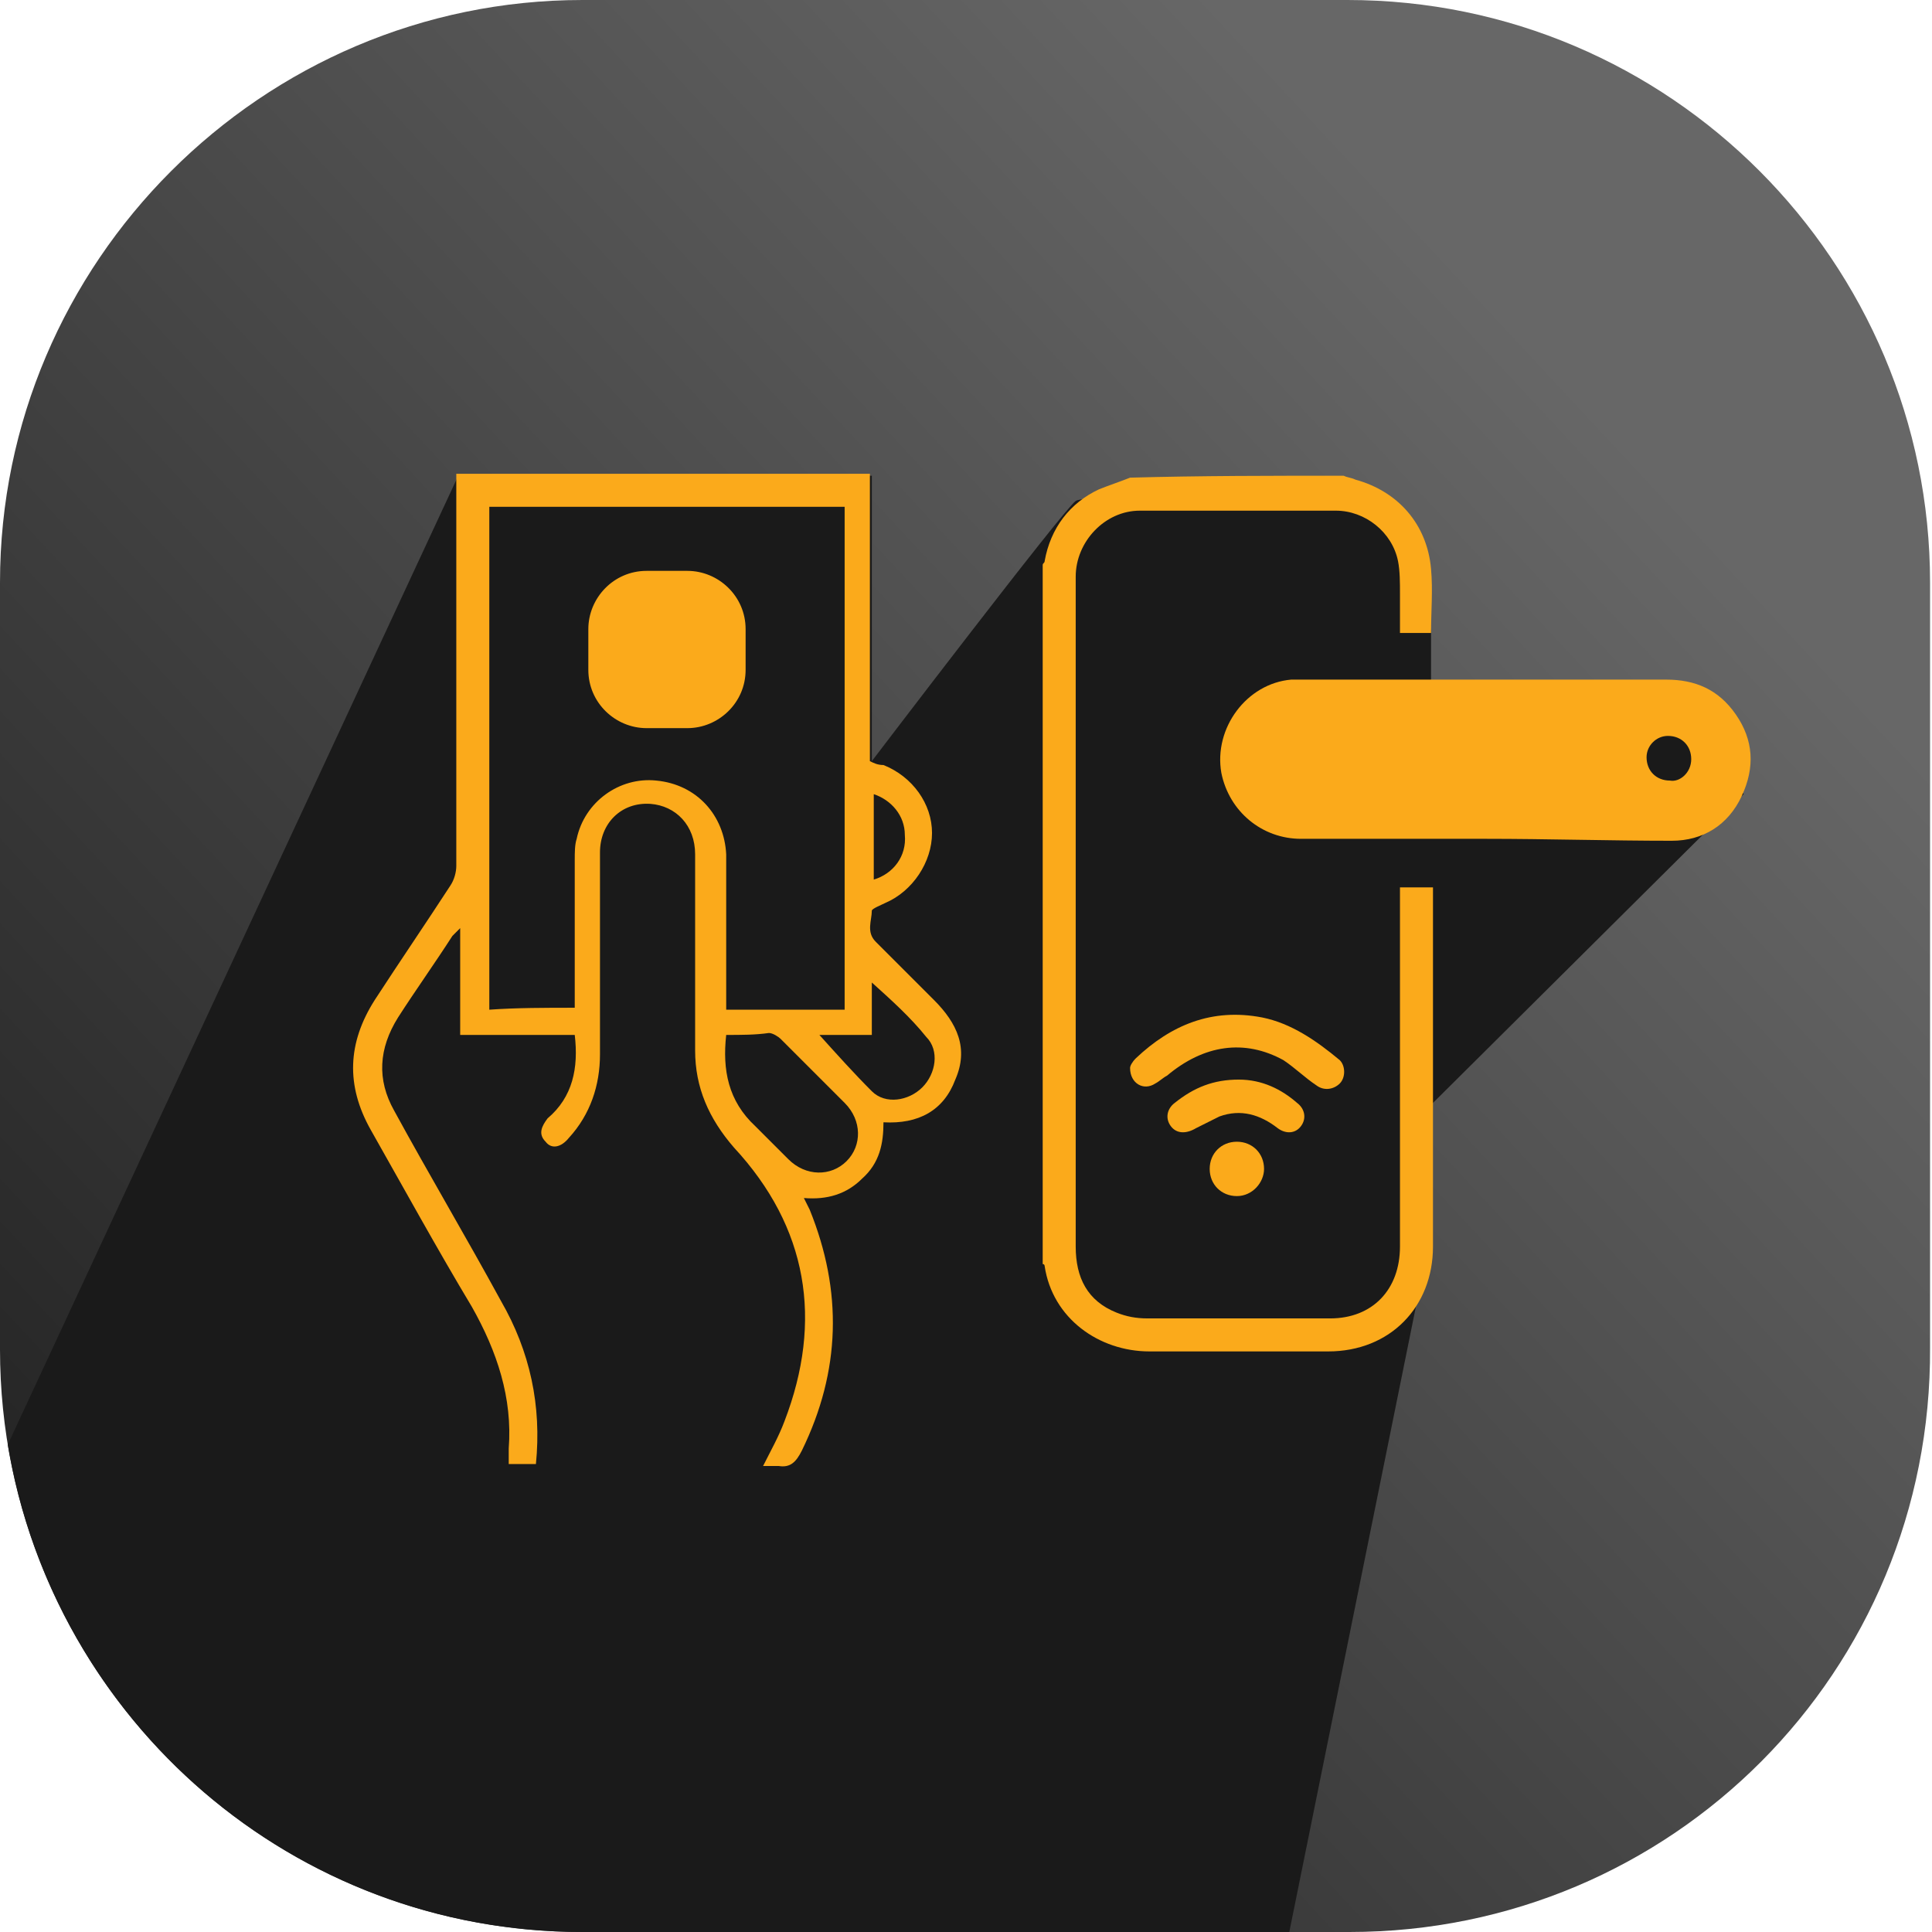 <?xml version="1.0" encoding="utf-8"?>
<!-- Generator: Adobe Illustrator 26.1.0, SVG Export Plug-In . SVG Version: 6.00 Build 0)  -->
<svg version="1.1" id="Layer_1" xmlns="http://www.w3.org/2000/svg" xmlns:xlink="http://www.w3.org/1999/xlink" x="0px" y="0px"
	 viewBox="0 0 99.5 99.5" style="enable-background:new 0 0 99.5 99.5;" xml:space="preserve">
<style type="text/css">
	.st0{fill:url(#SVGID_1_);}
	.st1{fill:#1A1A1A;}
	.st2{fill:#FBAA1B;}
</style>
<g>
	<linearGradient id="SVGID_1_" gradientUnits="userSpaceOnUse" x1="81.547" y1="20.188" x2="-2.533" y2="98.469">
		<stop  offset="0" style="stop-color:#676767"/>
		<stop  offset="1" style="stop-color:#1A1A1A"/>
	</linearGradient>
	<path class="st0" d="M69.5,99.5H30c-16.6,0-30-13.5-30-30V30C0,13.5,13.5,0,30,0h39.4c16.6,0,30,13.5,30,30v39.4
		C99.5,86.1,86.1,99.5,69.5,99.5z"/>
	<path class="st1" d="M73,66.9l0-0.8l0.7-9.2l16.1-16l-2.7-4.6l-13.4-0.9v-2.9l-1-4.7l-3.1-2.6c0,0-13.7,0.2-14.2,0.6
		c-0.6,0.4-10.5,13.4-10.5,13.4V24.5H23.6L0.4,74.4C2.8,88.7,15.1,99.5,30,99.5h36.4L73,66.9z"/>
	<g>
		<g>
			<g id="_x34_R9DeQ.tif">
				<g>
					<path class="st2" d="M69.2,24.5c0.2,0.1,0.4,0.1,0.6,0.2c2.2,0.6,3.7,2.3,3.9,4.6c0.1,1.1,0,2.2,0,3.3c-0.5,0-1.1,0-1.6,0
						c0-0.7,0-1.3,0-2c0-0.6,0-1.2-0.1-1.7c-0.3-1.5-1.7-2.6-3.2-2.6c-3.4,0-6.7,0-10.1,0c-1.8,0-3.3,1.6-3.3,3.4c0,2.8,0,5.6,0,8.4
						c0,8.7,0,17.4,0,26.1c0,1.6,0.6,2.8,2.1,3.4c0.5,0.2,1,0.3,1.6,0.3c3.1,0,6.3,0,9.4,0c2.2,0,3.6-1.5,3.6-3.7c0-6,0-12,0-17.9
						c0-0.2,0-0.3,0-0.6c0.6,0,1.1,0,1.7,0c0,0.1,0,0.3,0,0.5c0,6,0,12,0,18c0,3.1-2.2,5.4-5.4,5.4c-3.1,0-6.1,0-9.2,0
						c-2.6,0-5-1.7-5.4-4.4c0,0,0-0.1-0.1-0.1c0-12,0-24,0-36c0-0.1,0.1-0.1,0.1-0.2c0.3-1.7,1.3-3,2.8-3.7c0.5-0.2,1.1-0.4,1.6-0.6
						C61.8,24.5,65.5,24.5,69.2,24.5z"/>
					<path class="st2" d="M76.5,43.2c-3.2,0-6.3,0-9.5,0c-2,0-3.7-1.4-4.1-3.4c-0.4-2.3,1.3-4.6,3.6-4.8c0.2,0,0.4,0,0.7,0
						c6.2,0,12.4,0,18.6,0c1.5,0,2.7,0.5,3.6,1.8c0.9,1.3,1,2.7,0.3,4.2c-0.7,1.5-2,2.3-3.6,2.3C82.9,43.3,79.7,43.2,76.5,43.2z
						 M87.1,39.1c0-0.7-0.5-1.2-1.2-1.2c-0.6,0-1.1,0.5-1.1,1.1c0,0.7,0.5,1.2,1.2,1.2C86.5,40.3,87.1,39.8,87.1,39.1z"/>
					<path class="st2" d="M58.2,55c0-0.1,0.1-0.3,0.3-0.5c1.8-1.7,3.9-2.6,6.5-2.1c1.5,0.3,2.8,1.2,4,2.2c0.3,0.3,0.3,0.9,0,1.2
						c-0.3,0.3-0.8,0.4-1.2,0.1c-0.6-0.4-1.1-0.9-1.7-1.3c-2-1.1-4.1-0.8-6,0.8c-0.2,0.1-0.4,0.3-0.6,0.4
						C58.9,56.2,58.2,55.8,58.2,55z"/>
					<path class="st2" d="M63.8,55.6c1.2,0,2.2,0.5,3,1.2c0.4,0.3,0.5,0.8,0.2,1.2c-0.3,0.4-0.8,0.4-1.2,0.1c-0.9-0.7-1.9-1-3-0.6
						c-0.4,0.2-0.8,0.4-1.2,0.6c-0.5,0.3-1,0.3-1.3-0.1c-0.3-0.4-0.2-0.9,0.2-1.2C61.5,56,62.5,55.6,63.8,55.6z"/>
					<path class="st2" d="M63.7,61.6c-0.8,0-1.4-0.6-1.4-1.4c0-0.8,0.6-1.4,1.4-1.4c0.8,0,1.4,0.6,1.4,1.4
						C65.1,60.9,64.5,61.6,63.7,61.6z"/>
				</g>
			</g>
			<g id="NmFrYO.tif">
				<g>
					<path class="st2" d="M29.6,53.3c-2,0-3.9,0-5.9,0c0-1.8,0-3.5,0-5.5c-0.2,0.2-0.3,0.3-0.4,0.4c-0.9,1.4-1.9,2.8-2.8,4.2
						c-1,1.6-1.1,3.2-0.2,4.8c1.8,3.3,3.7,6.5,5.5,9.8c1.5,2.6,2.1,5.4,1.8,8.4c-0.4,0-0.8,0-1.4,0c0-0.3,0-0.6,0-0.8
						c0.2-2.6-0.6-5-1.9-7.3c-1.8-3-3.5-6.1-5.2-9.1c-1.3-2.3-1.2-4.5,0.2-6.7c1.3-2,2.6-3.9,3.9-5.9c0.2-0.3,0.3-0.7,0.3-1
						c0-6.4,0-12.8,0-19.3c0-0.3,0-0.5,0-0.9c7.1,0,14.2,0,21.3,0c0,4.9,0,9.8,0,14.8c0.2,0.1,0.4,0.2,0.7,0.2
						c1.5,0.6,2.5,2,2.5,3.5c0,1.5-1,3-2.4,3.6c-0.2,0.1-0.7,0.3-0.7,0.4c0,0.5-0.3,1.1,0.2,1.6c1,1,2,2,3,3
						c1.2,1.2,1.8,2.5,1.1,4.1c-0.6,1.6-1.9,2.3-3.7,2.2c0,1.1-0.2,2.1-1.1,2.9c-0.8,0.8-1.8,1.1-3,1c0.1,0.2,0.2,0.4,0.3,0.6
						c1.7,4.2,1.6,8.3-0.4,12.4c-0.3,0.6-0.6,0.9-1.2,0.8c-0.2,0-0.5,0-0.8,0c0.4-0.8,0.8-1.5,1.1-2.3c2-5.2,1.2-10-2.6-14.1
						c-1.3-1.5-2-3.1-2-5c0-3.4,0-6.7,0-10.1c0-1.5-1-2.5-2.3-2.6c-1.5-0.1-2.6,1-2.6,2.5c0,3.5,0,6.9,0,10.4c0,1.6-0.5,3.1-1.6,4.3
						c-0.4,0.5-0.9,0.6-1.2,0.2c-0.4-0.4-0.2-0.8,0.1-1.2C29.5,56.5,29.8,55,29.6,53.3z M29.6,51.9c0-0.3,0-0.5,0-0.7
						c0-2.3,0-4.6,0-6.9c0-0.4,0-0.8,0.1-1.1c0.4-1.9,2.2-3.2,4.1-3c2.1,0.2,3.5,1.8,3.6,3.8c0,2.4,0,4.9,0,7.3c0,0.2,0,0.5,0,0.7
						c2.1,0,4.1,0,6.1,0c0-8.7,0-17.3,0-25.9c-6.1,0-12.2,0-18.3,0c0,8.7,0,17.3,0,25.9C26.6,51.9,28.1,51.9,29.6,51.9z M37.4,53.3
						c-0.2,1.8,0.1,3.4,1.5,4.7c0.6,0.6,1.2,1.2,1.7,1.7c0.9,0.9,2.2,0.9,3,0.1c0.8-0.8,0.8-2.1-0.1-3c-1.1-1.1-2.2-2.2-3.3-3.3
						c-0.1-0.1-0.4-0.3-0.6-0.3C38.9,53.3,38.2,53.3,37.4,53.3z M44.9,50.6c0,0.9,0,1.8,0,2.7c-0.9,0-1.8,0-2.7,0
						c0.9,1,1.8,2,2.7,2.9c0.7,0.7,1.9,0.5,2.6-0.2c0.7-0.7,0.9-1.9,0.2-2.6C46.9,52.4,45.9,51.5,44.9,50.6z M45,40.9
						c0,1.5,0,2.9,0,4.4c1-0.3,1.7-1.2,1.6-2.3C46.6,42,45.9,41.2,45,40.9z"/>
				</g>
			</g>
		</g>
		<path class="st2" d="M35.4,37.5h-2.1c-1.6,0-3-1.3-3-3v-2.1c0-1.6,1.3-3,3-3h2.1c1.6,0,3,1.3,3,3v2.1C38.4,36.2,37,37.5,35.4,37.5
			z"/>
	</g>
</g>
</svg>
